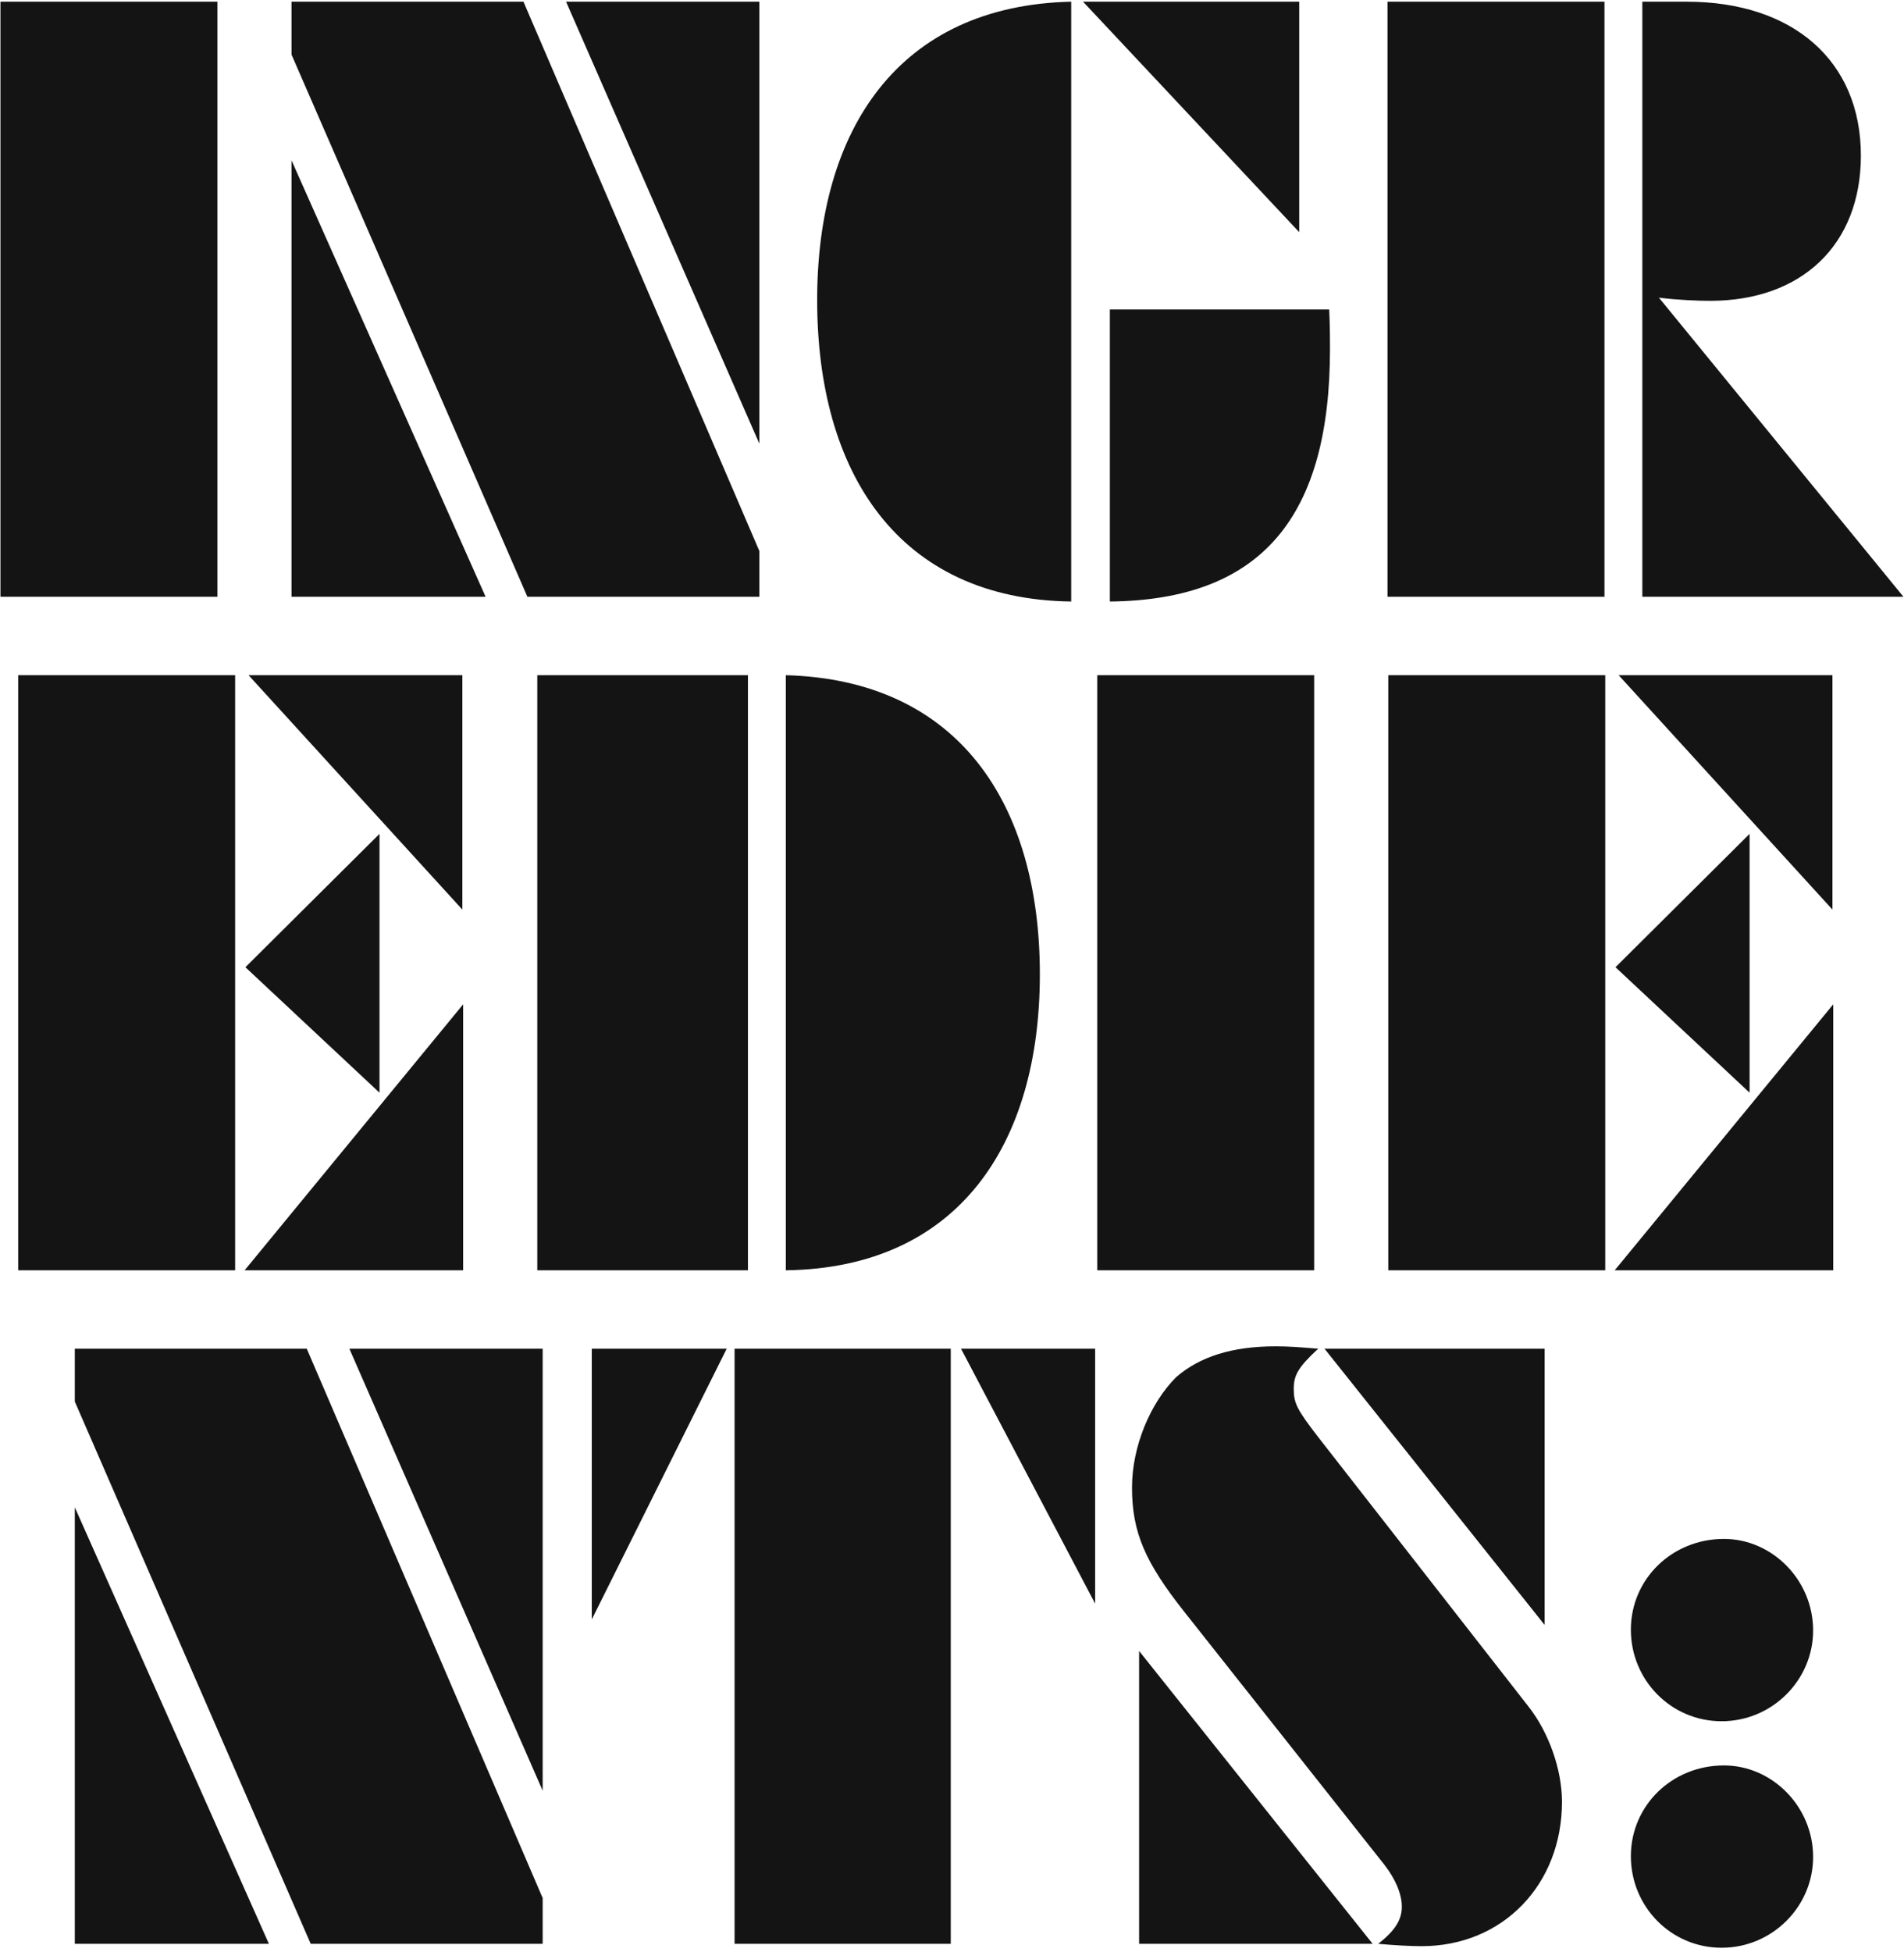<svg xmlns="http://www.w3.org/2000/svg" fill="none" viewBox="0 0 362 371" height="371" width="362">
<path fill="#141414" d="M0.088 0.321H41.338V113.421H0.088V0.321ZM55.424 0.321H99.524L144.374 104.721V113.421H100.274L55.424 10.371V0.321ZM107.624 0.321H144.374V84.321L107.624 0.321ZM55.424 113.421V30.471L92.324 113.421H55.424ZM203.664 0.321V114.321C170.814 113.871 155.364 89.871 155.364 57.021C155.364 24.621 170.814 1.071 203.664 0.321ZM247.014 0.321V44.121L205.914 0.321H247.014ZM211.014 114.321V58.821H252.714C252.864 62.121 252.864 64.221 252.864 66.321C252.864 98.121 239.964 114.021 211.014 114.321ZM263.801 0.321H305.051V113.421H263.801V0.321ZM312.251 113.421V0.321H320.651C340.901 0.321 353.801 11.571 353.801 29.571C353.801 46.521 342.551 57.171 325.151 57.171C322.751 57.171 319.001 57.021 315.401 56.571L361.901 113.421H312.251ZM3.457 128.321H44.707V241.421H3.457V128.321ZM87.907 128.321V172.871L47.257 128.321H87.907ZM46.657 183.821L72.157 158.471V207.671L46.657 183.821ZM88.057 190.871V241.421H46.507L88.057 190.871ZM102.153 128.321H142.203V241.421H102.153V128.321ZM149.403 241.421V128.321C182.253 129.221 197.703 152.771 197.703 185.171C197.703 217.421 182.253 240.971 149.403 241.421ZM208.612 128.321H249.862V241.421H208.612V128.321ZM263.947 128.321H305.197V241.421H263.947V128.321ZM348.397 128.321V172.871L307.747 128.321H348.397ZM307.147 183.821L332.647 158.471V207.671L307.147 183.821ZM348.547 190.871V241.421H306.997L348.547 190.871ZM14.224 256.321H58.324L103.174 360.721V369.421H59.074L14.224 266.371V256.321ZM66.424 256.321H103.174V340.321L66.424 256.321ZM14.224 369.421V286.471L51.124 369.421H14.224ZM112.514 256.321H138.164L112.514 307.771V256.321ZM139.664 256.321H180.764V369.421H139.664V256.321ZM182.714 256.321H208.214V304.771L182.714 256.321ZM250.624 273.121L290.674 324.421C294.424 329.221 296.974 336.271 296.974 342.421C296.974 358.171 285.724 369.871 270.274 369.871C268.474 369.871 265.174 369.721 262.024 369.421C265.324 366.871 266.524 364.771 266.524 362.371C266.524 359.971 265.324 357.121 263.224 354.421L225.124 306.271C217.774 296.971 215.224 291.271 215.224 282.721C215.224 274.921 218.674 266.671 223.624 261.721C228.124 257.821 234.274 255.871 242.524 255.871C245.074 255.871 246.874 256.021 250.624 256.321C246.724 259.921 245.974 261.421 245.974 263.971C245.974 266.671 246.574 267.871 250.624 273.121ZM293.674 256.321V308.821L251.824 256.321H293.674ZM216.574 369.421V313.771L260.974 369.421H216.574ZM327.77 292.471C336.92 292.471 344.72 300.271 344.72 309.871C344.72 319.321 336.92 327.121 327.32 327.121C317.72 327.121 310.07 319.321 310.07 309.721C310.07 300.121 317.87 292.471 327.77 292.471ZM327.77 335.521C336.92 335.521 344.72 343.321 344.72 352.921C344.72 362.371 336.92 370.171 327.32 370.171C317.72 370.171 310.07 362.371 310.07 352.771C310.07 343.171 317.87 335.521 327.77 335.521Z"></path>
</svg>
